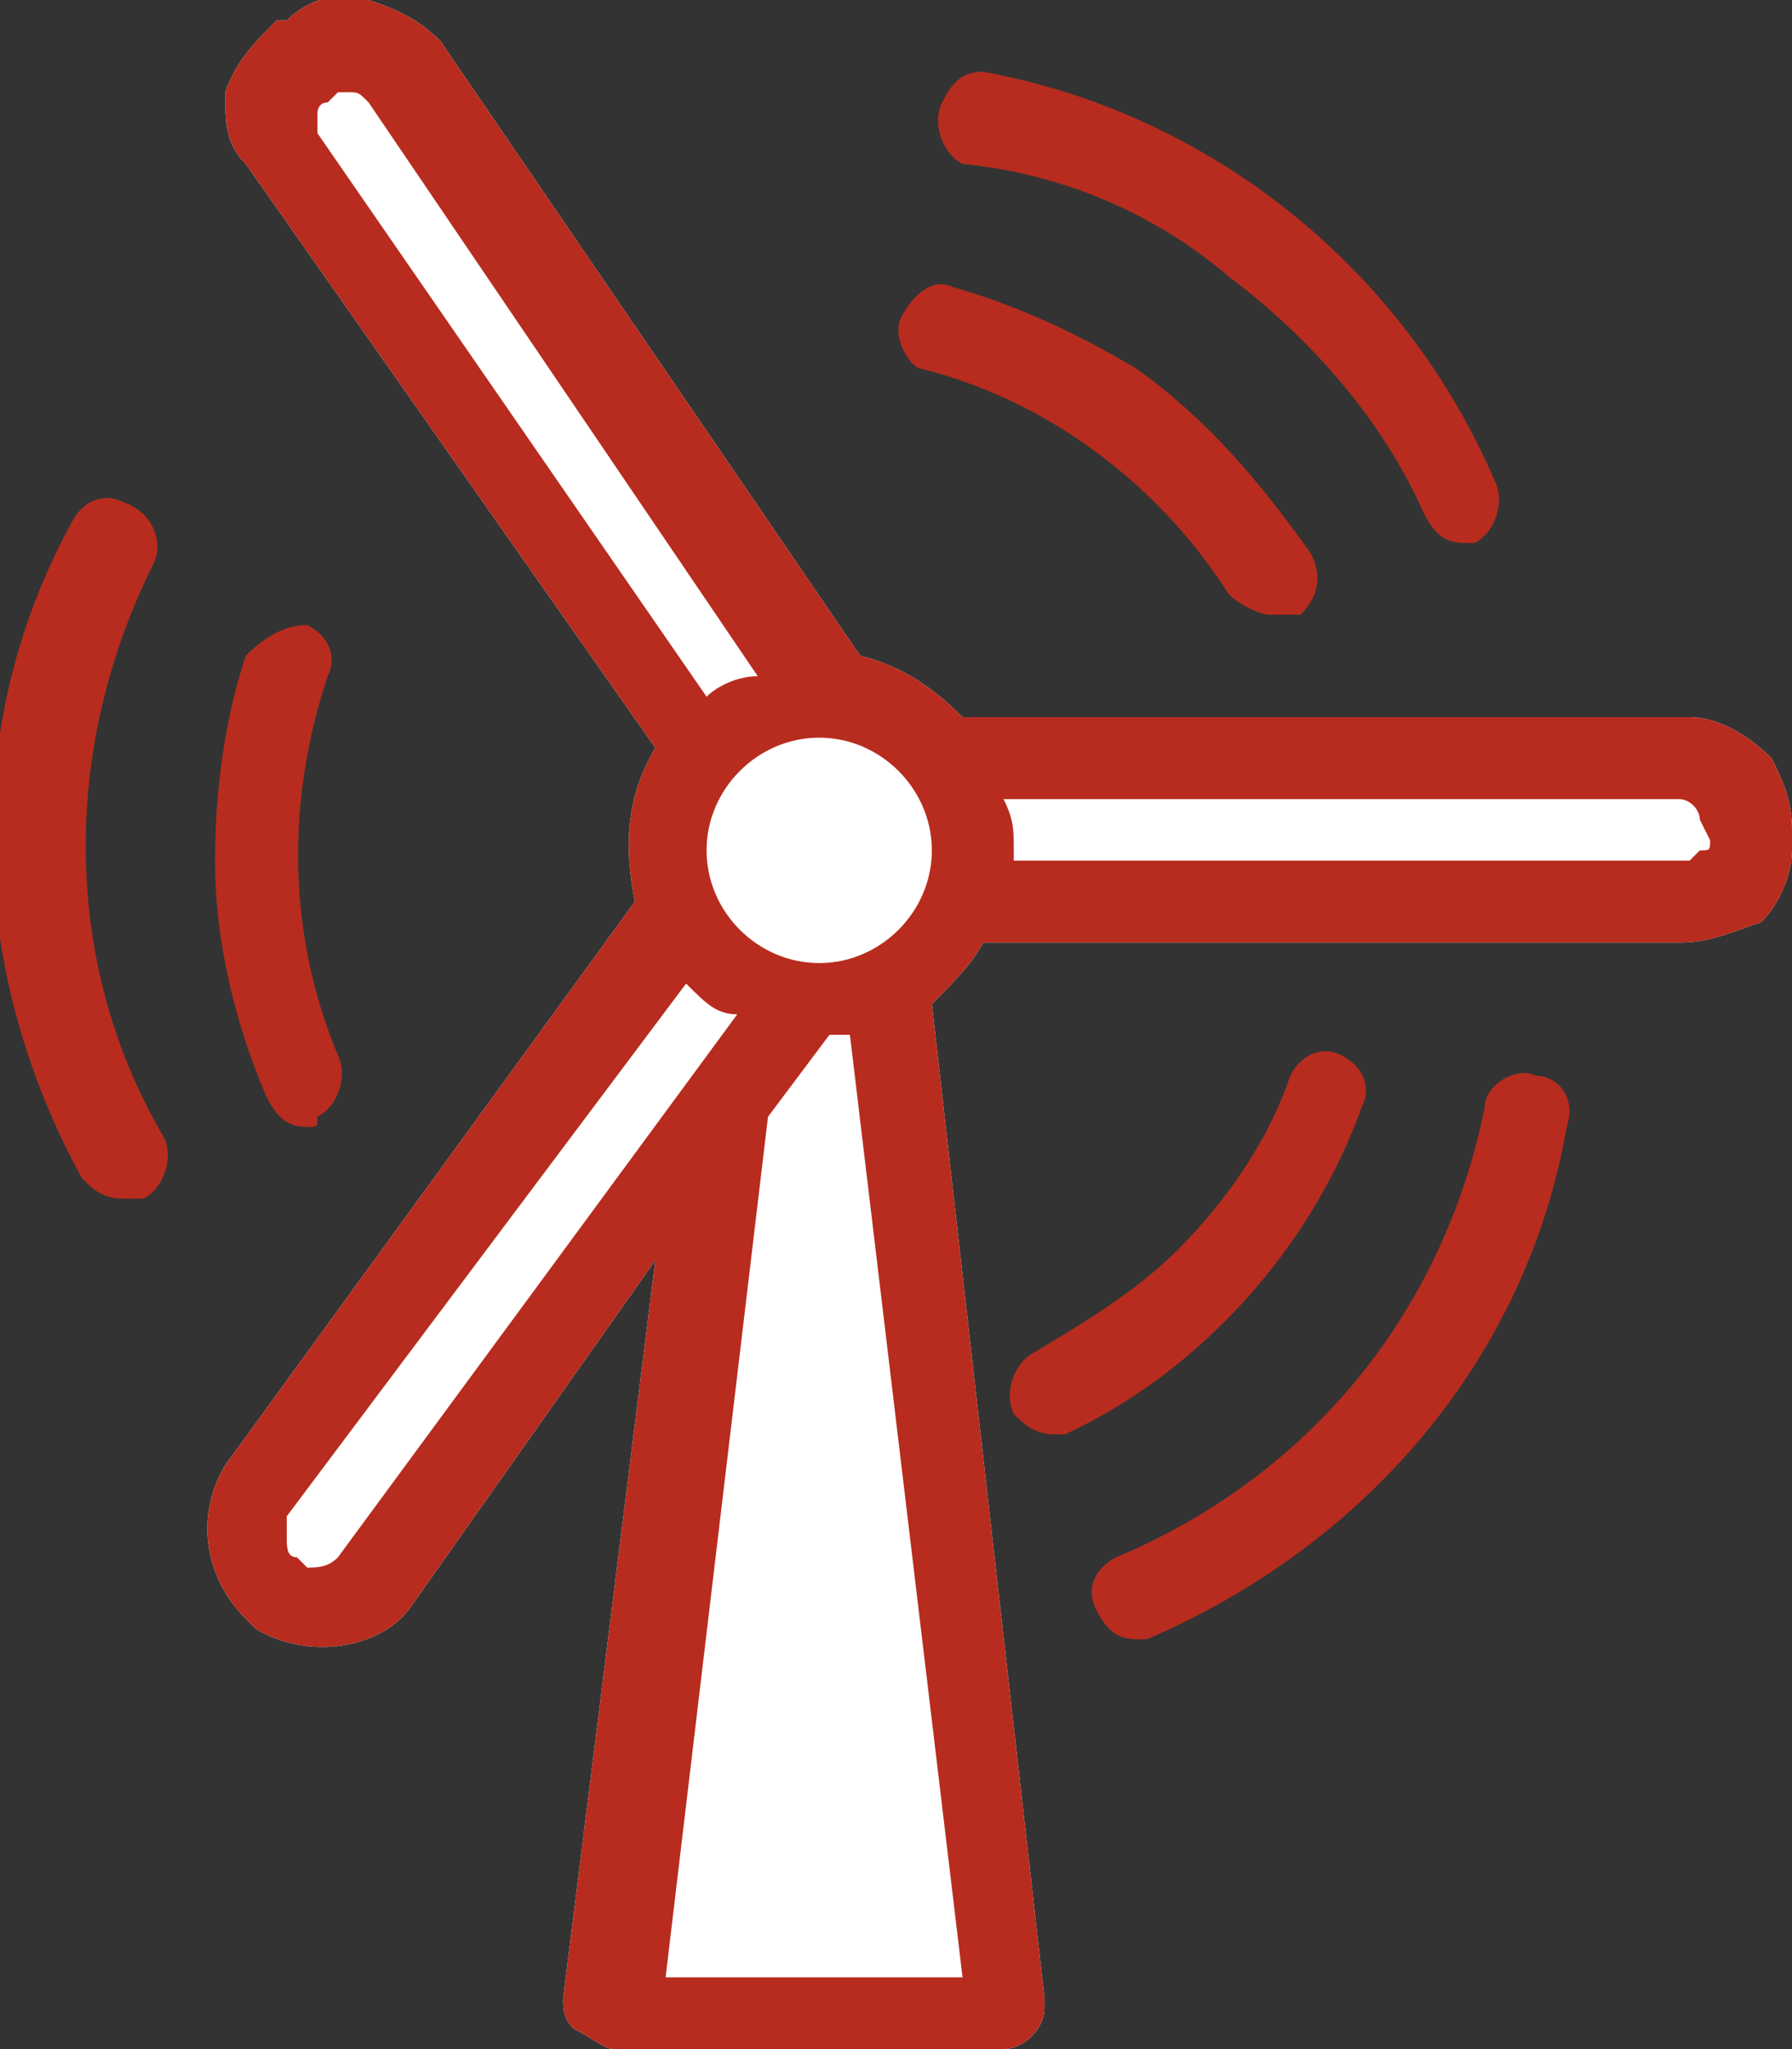 <?xml version="1.0" encoding="utf-8"?>
<!-- Generator: Adobe Illustrator 22.0.0, SVG Export Plug-In . SVG Version: 6.00 Build 0)  -->
<svg version="1.1" id="Capa_1" xmlns="http://www.w3.org/2000/svg" xmlns:xlink="http://www.w3.org/1999/xlink" x="0px" y="0px"
	 viewBox="0 0 17.5 20" style="enable-background:new 0 0 17.5 20;" xml:space="preserve">
<rect x="0" y="0" width="17.5" height="20" fill="#333333" stroke="none"/>
<style type="text/css">
	.st0{fill:#FFFFFF;}
	.st1{fill:#B72C1E;}
</style>
<title>Recurso 6</title>
<g id="Capa_2_1_">
	<g id="Capa_1-2">
		<path class="st0" d="M17.3,7.4C17.1,7.2,16.8,7,16.5,7H9.4c-0.3-0.3-0.6-0.5-1-0.6l-4.1-6C4.1,0.2,3.9,0.1,3.6,0
			C3.3-0.1,3,0,2.8,0.2L2.7,0.2C2.5,0.4,2.3,0.6,2.2,0.9c0,0.3,0,0.5,0.2,0.7l4,5.7c-0.3,0.5-0.3,1-0.2,1.5l-4,5.5
			c-0.3,0.5-0.2,1.1,0.2,1.5l0.1,0.1C3,16.2,3.7,16.1,4,15.7l2.4-3.4l-0.9,7.2c0,0.1,0,0.2,0.1,0.3C5.8,19.9,5.9,20,6,20h3.8
			c0.2,0,0.4-0.2,0.4-0.4c0,0,0,0,0-0.1L9.1,9.8c0.2-0.2,0.4-0.4,0.5-0.6h6.8c0.3,0,0.5-0.1,0.8-0.2c0.2-0.2,0.3-0.5,0.3-0.7V8.1
			C17.5,7.8,17.4,7.6,17.3,7.4z"/>
		<path class="st1" d="M1.2,11.7c-0.2,0-0.3-0.1-0.4-0.2c-1.1-2-1.2-4.4-0.1-6.4c0.1-0.2,0.3-0.3,0.5-0.2c0,0,0,0,0,0
			C1.5,5,1.6,5.3,1.5,5.5c0,0,0,0,0,0c-0.9,1.8-0.9,3.9,0.1,5.6c0.1,0.2,0,0.5-0.2,0.6C1.4,11.7,1.3,11.7,1.2,11.7z"/>
		<path class="st1" d="M14.3,5.3c-0.2,0-0.3-0.1-0.4-0.3c-0.4-0.9-1.1-1.7-1.9-2.3c-0.7-0.6-1.6-1-2.6-1.1C9.2,1.5,9.1,1.2,9.2,1
			c0.1-0.2,0.2-0.3,0.4-0.3c2.2,0.4,4.1,1.9,5,4c0.1,0.2,0,0.5-0.2,0.6C14.3,5.3,14.3,5.3,14.3,5.3z"/>
		<path class="st1" d="M11.1,16c-0.2,0-0.3-0.1-0.4-0.3c-0.1-0.2,0-0.4,0.2-0.5c0,0,0,0,0,0c1.9-0.8,3.2-2.4,3.6-4.4
			c0-0.2,0.3-0.4,0.5-0.3c0,0,0,0,0,0c0.2,0,0.4,0.2,0.3,0.5c0,0,0,0,0,0c-0.4,2.3-2,4.1-4.1,5C11.2,16,11.1,16,11.1,16z"/>
		<path class="st1" d="M3,11c-0.2,0-0.3-0.1-0.4-0.3C2.3,10,2.1,9.2,2.1,8.4c0-0.7,0.1-1.4,0.3-2C2.6,6.2,2.8,6.1,3,6.1
			c0.2,0.1,0.3,0.3,0.2,0.5l0,0c-0.4,1.2-0.4,2.5,0.1,3.7c0.1,0.2,0,0.5-0.2,0.6C3.1,11,3.1,11,3,11z"/>
		<path class="st1" d="M12.4,6c-0.1,0-0.3-0.1-0.4-0.2c-0.7-1.1-1.8-1.9-3-2.2C8.9,3.6,8.7,3.3,8.8,3.1c0.1-0.2,0.3-0.4,0.5-0.3l0,0
			C10,3,10.6,3.3,11.1,3.6c0.7,0.5,1.2,1.1,1.7,1.8c0.1,0.2,0.1,0.4-0.1,0.6c0,0,0,0,0,0C12.6,6,12.5,6,12.4,6z"/>
		<path class="st1" d="M10.3,14c-0.2,0-0.3-0.1-0.4-0.2c-0.1-0.2,0-0.5,0.2-0.6c0.5-0.3,1-0.6,1.4-1c0.5-0.5,0.9-1.1,1.1-1.7
			c0.1-0.2,0.3-0.3,0.5-0.2c0.2,0.1,0.3,0.3,0.2,0.5c-0.5,1.4-1.6,2.6-2.9,3.2C10.4,14,10.3,14,10.3,14z"/>
		<path class="st1" d="M17.3,7.4C17.1,7.2,16.8,7,16.5,7H9.4c-0.3-0.3-0.6-0.5-1-0.6l-4.1-6C4.1,0.2,3.9,0.1,3.6,0
			C3.3-0.1,3,0,2.8,0.2L2.7,0.2C2.5,0.4,2.3,0.6,2.2,0.9c0,0.3,0,0.5,0.2,0.7l4,5.7c-0.3,0.5-0.3,1-0.2,1.5l-4,5.5
			c-0.3,0.5-0.2,1.1,0.2,1.5l0.1,0.1C3,16.2,3.7,16.1,4,15.7l2.4-3.4l-0.9,7.2c0,0.1,0,0.2,0.1,0.3C5.8,19.9,5.9,20,6,20h3.8
			c0.2,0,0.4-0.2,0.4-0.4c0,0,0,0,0-0.1L9.1,9.8c0.2-0.2,0.4-0.4,0.5-0.6h6.8c0.3,0,0.5-0.1,0.8-0.2c0.2-0.2,0.3-0.5,0.3-0.7V8.1
			C17.5,7.8,17.4,7.6,17.3,7.4z M3.1,1.3c0-0.1,0-0.1,0-0.2c0,0,0-0.1,0.1-0.1l0.1-0.1c0,0,0.1,0,0.1,0l0,0c0.1,0,0.1,0,0.2,0.1
			l3.8,5.6C7.2,6.6,7,6.7,6.9,6.8L3.1,1.3z M3.3,15.2c-0.1,0.1-0.2,0.1-0.3,0.1c0,0,0,0,0,0l-0.1-0.1c-0.1,0-0.1-0.1-0.1-0.2
			c0-0.1,0-0.1,0-0.2l3.9-5.2C6.9,9.8,7,9.9,7.2,9.9L3.3,15.2z M9.4,19.3H6.5l1-8.4l0.6-0.8c0.1,0,0.1,0,0.2,0L9.4,19.3z M8,9.4
			c-0.6,0-1.1-0.5-1.1-1.1S7.4,7.2,8,7.2s1.1,0.5,1.1,1.1c0,0,0,0,0,0C9.1,8.9,8.6,9.4,8,9.4L8,9.4z M16.7,8.2c0,0.1,0,0.1-0.1,0.1
			c0,0-0.1,0.1-0.1,0.1H9.9c0,0,0-0.1,0-0.1c0-0.2,0-0.3-0.1-0.5h6.6c0.1,0,0.2,0.1,0.2,0.2L16.7,8.2z"/>
	</g>
</g>
</svg>
